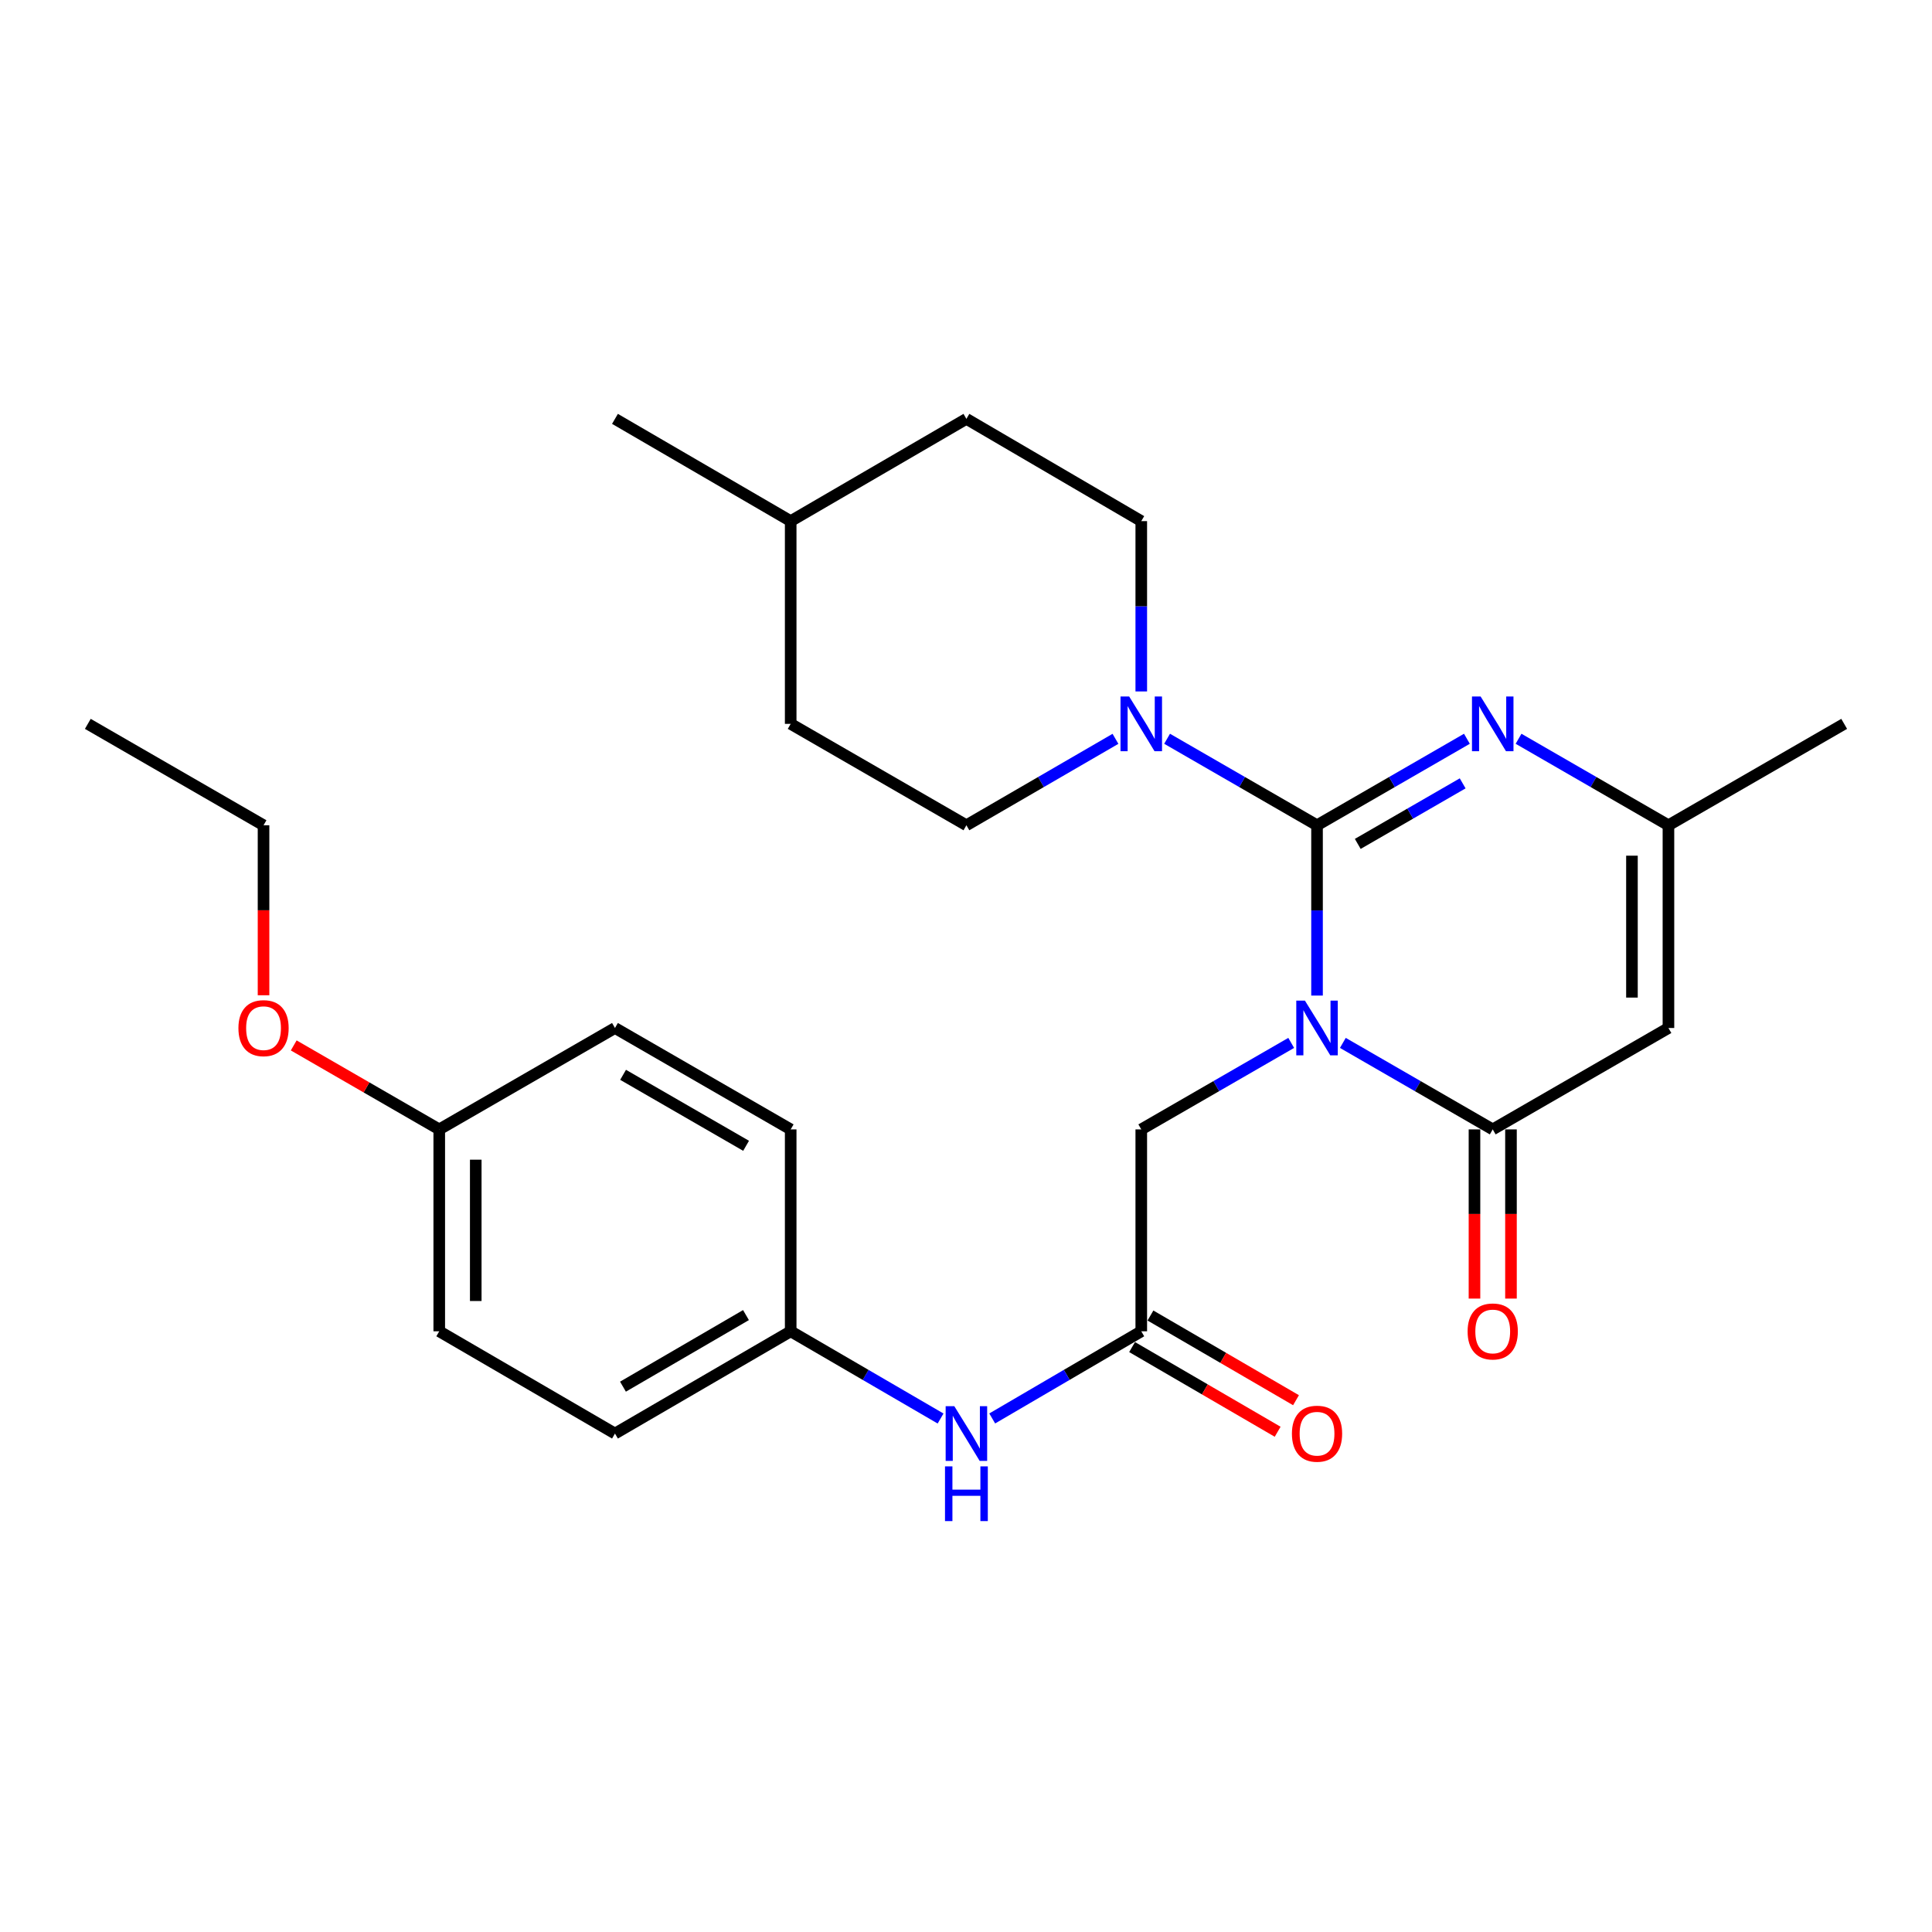 <?xml version='1.0' encoding='iso-8859-1'?>
<svg version='1.1' baseProfile='full'
              xmlns='http://www.w3.org/2000/svg'
                      xmlns:rdkit='http://www.rdkit.org/xml'
                      xmlns:xlink='http://www.w3.org/1999/xlink'
                  xml:space='preserve'
width='1000px' height='1000px' viewBox='0 0 1000 1000'>
<!-- END OF HEADER -->
<rect style='opacity:1.0;fill:#FFFFFF;stroke:none' width='1000' height='1000' x='0' y='0'> </rect>
<path class='bond-0' d='M 681.692,515.306 L 681.692,471.232' style='fill:none;fill-rule:evenodd;stroke:#0000FF;stroke-width:6px;stroke-linecap:butt;stroke-linejoin:miter;stroke-opacity:1' />
<path class='bond-0' d='M 681.692,471.232 L 681.692,427.159' style='fill:none;fill-rule:evenodd;stroke:#000000;stroke-width:6px;stroke-linecap:butt;stroke-linejoin:miter;stroke-opacity:1' />
<path class='bond-1' d='M 695.057,539.803 L 733.845,562.189' style='fill:none;fill-rule:evenodd;stroke:#0000FF;stroke-width:6px;stroke-linecap:butt;stroke-linejoin:miter;stroke-opacity:1' />
<path class='bond-1' d='M 733.845,562.189 L 772.633,584.576' style='fill:none;fill-rule:evenodd;stroke:#000000;stroke-width:6px;stroke-linecap:butt;stroke-linejoin:miter;stroke-opacity:1' />
<path class='bond-6' d='M 668.327,539.801 L 629.523,562.188' style='fill:none;fill-rule:evenodd;stroke:#0000FF;stroke-width:6px;stroke-linecap:butt;stroke-linejoin:miter;stroke-opacity:1' />
<path class='bond-6' d='M 629.523,562.188 L 590.72,584.576' style='fill:none;fill-rule:evenodd;stroke:#000000;stroke-width:6px;stroke-linecap:butt;stroke-linejoin:miter;stroke-opacity:1' />
<path class='bond-2' d='M 681.692,427.159 L 720.48,404.772' style='fill:none;fill-rule:evenodd;stroke:#000000;stroke-width:6px;stroke-linecap:butt;stroke-linejoin:miter;stroke-opacity:1' />
<path class='bond-2' d='M 720.48,404.772 L 759.268,382.386' style='fill:none;fill-rule:evenodd;stroke:#0000FF;stroke-width:6px;stroke-linecap:butt;stroke-linejoin:miter;stroke-opacity:1' />
<path class='bond-2' d='M 702.772,436.805 L 729.923,421.134' style='fill:none;fill-rule:evenodd;stroke:#000000;stroke-width:6px;stroke-linecap:butt;stroke-linejoin:miter;stroke-opacity:1' />
<path class='bond-2' d='M 729.923,421.134 L 757.075,405.464' style='fill:none;fill-rule:evenodd;stroke:#0000FF;stroke-width:6px;stroke-linecap:butt;stroke-linejoin:miter;stroke-opacity:1' />
<path class='bond-4' d='M 681.692,427.159 L 642.889,404.771' style='fill:none;fill-rule:evenodd;stroke:#000000;stroke-width:6px;stroke-linecap:butt;stroke-linejoin:miter;stroke-opacity:1' />
<path class='bond-4' d='M 642.889,404.771 L 604.086,382.384' style='fill:none;fill-rule:evenodd;stroke:#0000FF;stroke-width:6px;stroke-linecap:butt;stroke-linejoin:miter;stroke-opacity:1' />
<path class='bond-3' d='M 772.633,584.576 L 863.584,532.089' style='fill:none;fill-rule:evenodd;stroke:#000000;stroke-width:6px;stroke-linecap:butt;stroke-linejoin:miter;stroke-opacity:1' />
<path class='bond-9' d='M 763.187,584.576 L 763.187,628.36' style='fill:none;fill-rule:evenodd;stroke:#000000;stroke-width:6px;stroke-linecap:butt;stroke-linejoin:miter;stroke-opacity:1' />
<path class='bond-9' d='M 763.187,628.36 L 763.187,672.143' style='fill:none;fill-rule:evenodd;stroke:#FF0000;stroke-width:6px;stroke-linecap:butt;stroke-linejoin:miter;stroke-opacity:1' />
<path class='bond-9' d='M 782.078,584.576 L 782.078,628.36' style='fill:none;fill-rule:evenodd;stroke:#000000;stroke-width:6px;stroke-linecap:butt;stroke-linejoin:miter;stroke-opacity:1' />
<path class='bond-9' d='M 782.078,628.36 L 782.078,672.143' style='fill:none;fill-rule:evenodd;stroke:#FF0000;stroke-width:6px;stroke-linecap:butt;stroke-linejoin:miter;stroke-opacity:1' />
<path class='bond-27' d='M 785.998,382.385 L 824.791,404.772' style='fill:none;fill-rule:evenodd;stroke:#0000FF;stroke-width:6px;stroke-linecap:butt;stroke-linejoin:miter;stroke-opacity:1' />
<path class='bond-27' d='M 824.791,404.772 L 863.584,427.159' style='fill:none;fill-rule:evenodd;stroke:#000000;stroke-width:6px;stroke-linecap:butt;stroke-linejoin:miter;stroke-opacity:1' />
<path class='bond-5' d='M 863.584,532.089 L 863.584,427.159' style='fill:none;fill-rule:evenodd;stroke:#000000;stroke-width:6px;stroke-linecap:butt;stroke-linejoin:miter;stroke-opacity:1' />
<path class='bond-5' d='M 844.693,516.35 L 844.693,442.898' style='fill:none;fill-rule:evenodd;stroke:#000000;stroke-width:6px;stroke-linecap:butt;stroke-linejoin:miter;stroke-opacity:1' />
<path class='bond-10' d='M 577.364,382.417 L 538.787,404.788' style='fill:none;fill-rule:evenodd;stroke:#0000FF;stroke-width:6px;stroke-linecap:butt;stroke-linejoin:miter;stroke-opacity:1' />
<path class='bond-10' d='M 538.787,404.788 L 500.21,427.159' style='fill:none;fill-rule:evenodd;stroke:#000000;stroke-width:6px;stroke-linecap:butt;stroke-linejoin:miter;stroke-opacity:1' />
<path class='bond-11' d='M 590.72,357.889 L 590.72,313.81' style='fill:none;fill-rule:evenodd;stroke:#0000FF;stroke-width:6px;stroke-linecap:butt;stroke-linejoin:miter;stroke-opacity:1' />
<path class='bond-11' d='M 590.72,313.81 L 590.72,269.731' style='fill:none;fill-rule:evenodd;stroke:#000000;stroke-width:6px;stroke-linecap:butt;stroke-linejoin:miter;stroke-opacity:1' />
<path class='bond-23' d='M 863.584,427.159 L 954.545,374.672' style='fill:none;fill-rule:evenodd;stroke:#000000;stroke-width:6px;stroke-linecap:butt;stroke-linejoin:miter;stroke-opacity:1' />
<path class='bond-7' d='M 590.72,584.576 L 590.72,689.076' style='fill:none;fill-rule:evenodd;stroke:#000000;stroke-width:6px;stroke-linecap:butt;stroke-linejoin:miter;stroke-opacity:1' />
<path class='bond-8' d='M 590.72,689.076 L 552.146,711.633' style='fill:none;fill-rule:evenodd;stroke:#000000;stroke-width:6px;stroke-linecap:butt;stroke-linejoin:miter;stroke-opacity:1' />
<path class='bond-8' d='M 552.146,711.633 L 513.571,734.19' style='fill:none;fill-rule:evenodd;stroke:#0000FF;stroke-width:6px;stroke-linecap:butt;stroke-linejoin:miter;stroke-opacity:1' />
<path class='bond-12' d='M 585.97,697.24 L 623.641,719.157' style='fill:none;fill-rule:evenodd;stroke:#000000;stroke-width:6px;stroke-linecap:butt;stroke-linejoin:miter;stroke-opacity:1' />
<path class='bond-12' d='M 623.641,719.157 L 661.311,741.073' style='fill:none;fill-rule:evenodd;stroke:#FF0000;stroke-width:6px;stroke-linecap:butt;stroke-linejoin:miter;stroke-opacity:1' />
<path class='bond-12' d='M 595.47,680.912 L 633.141,702.828' style='fill:none;fill-rule:evenodd;stroke:#000000;stroke-width:6px;stroke-linecap:butt;stroke-linejoin:miter;stroke-opacity:1' />
<path class='bond-12' d='M 633.141,702.828 L 670.811,724.745' style='fill:none;fill-rule:evenodd;stroke:#FF0000;stroke-width:6px;stroke-linecap:butt;stroke-linejoin:miter;stroke-opacity:1' />
<path class='bond-13' d='M 486.839,734.222 L 448.049,711.649' style='fill:none;fill-rule:evenodd;stroke:#0000FF;stroke-width:6px;stroke-linecap:butt;stroke-linejoin:miter;stroke-opacity:1' />
<path class='bond-13' d='M 448.049,711.649 L 409.259,689.076' style='fill:none;fill-rule:evenodd;stroke:#000000;stroke-width:6px;stroke-linecap:butt;stroke-linejoin:miter;stroke-opacity:1' />
<path class='bond-15' d='M 500.21,427.159 L 409.259,374.672' style='fill:none;fill-rule:evenodd;stroke:#000000;stroke-width:6px;stroke-linecap:butt;stroke-linejoin:miter;stroke-opacity:1' />
<path class='bond-16' d='M 590.72,269.731 L 500.21,216.804' style='fill:none;fill-rule:evenodd;stroke:#000000;stroke-width:6px;stroke-linecap:butt;stroke-linejoin:miter;stroke-opacity:1' />
<path class='bond-17' d='M 409.259,689.076 L 409.259,584.576' style='fill:none;fill-rule:evenodd;stroke:#000000;stroke-width:6px;stroke-linecap:butt;stroke-linejoin:miter;stroke-opacity:1' />
<path class='bond-18' d='M 409.259,689.076 L 318.308,742.003' style='fill:none;fill-rule:evenodd;stroke:#000000;stroke-width:6px;stroke-linecap:butt;stroke-linejoin:miter;stroke-opacity:1' />
<path class='bond-18' d='M 386.115,680.687 L 322.449,717.736' style='fill:none;fill-rule:evenodd;stroke:#000000;stroke-width:6px;stroke-linecap:butt;stroke-linejoin:miter;stroke-opacity:1' />
<path class='bond-14' d='M 227.357,584.576 L 227.357,689.076' style='fill:none;fill-rule:evenodd;stroke:#000000;stroke-width:6px;stroke-linecap:butt;stroke-linejoin:miter;stroke-opacity:1' />
<path class='bond-14' d='M 246.248,600.251 L 246.248,673.401' style='fill:none;fill-rule:evenodd;stroke:#000000;stroke-width:6px;stroke-linecap:butt;stroke-linejoin:miter;stroke-opacity:1' />
<path class='bond-22' d='M 227.357,584.576 L 189.694,562.841' style='fill:none;fill-rule:evenodd;stroke:#000000;stroke-width:6px;stroke-linecap:butt;stroke-linejoin:miter;stroke-opacity:1' />
<path class='bond-22' d='M 189.694,562.841 L 152.031,541.106' style='fill:none;fill-rule:evenodd;stroke:#FF0000;stroke-width:6px;stroke-linecap:butt;stroke-linejoin:miter;stroke-opacity:1' />
<path class='bond-29' d='M 227.357,584.576 L 318.308,532.089' style='fill:none;fill-rule:evenodd;stroke:#000000;stroke-width:6px;stroke-linecap:butt;stroke-linejoin:miter;stroke-opacity:1' />
<path class='bond-28' d='M 409.259,374.672 L 409.259,269.731' style='fill:none;fill-rule:evenodd;stroke:#000000;stroke-width:6px;stroke-linecap:butt;stroke-linejoin:miter;stroke-opacity:1' />
<path class='bond-21' d='M 500.21,216.804 L 409.259,269.731' style='fill:none;fill-rule:evenodd;stroke:#000000;stroke-width:6px;stroke-linecap:butt;stroke-linejoin:miter;stroke-opacity:1' />
<path class='bond-19' d='M 409.259,584.576 L 318.308,532.089' style='fill:none;fill-rule:evenodd;stroke:#000000;stroke-width:6px;stroke-linecap:butt;stroke-linejoin:miter;stroke-opacity:1' />
<path class='bond-19' d='M 386.174,593.065 L 322.508,556.325' style='fill:none;fill-rule:evenodd;stroke:#000000;stroke-width:6px;stroke-linecap:butt;stroke-linejoin:miter;stroke-opacity:1' />
<path class='bond-20' d='M 318.308,742.003 L 227.357,689.076' style='fill:none;fill-rule:evenodd;stroke:#000000;stroke-width:6px;stroke-linecap:butt;stroke-linejoin:miter;stroke-opacity:1' />
<path class='bond-25' d='M 409.259,269.731 L 318.308,216.804' style='fill:none;fill-rule:evenodd;stroke:#000000;stroke-width:6px;stroke-linecap:butt;stroke-linejoin:miter;stroke-opacity:1' />
<path class='bond-24' d='M 136.406,515.146 L 136.406,471.152' style='fill:none;fill-rule:evenodd;stroke:#FF0000;stroke-width:6px;stroke-linecap:butt;stroke-linejoin:miter;stroke-opacity:1' />
<path class='bond-24' d='M 136.406,471.152 L 136.406,427.159' style='fill:none;fill-rule:evenodd;stroke:#000000;stroke-width:6px;stroke-linecap:butt;stroke-linejoin:miter;stroke-opacity:1' />
<path class='bond-26' d='M 136.406,427.159 L 45.455,374.672' style='fill:none;fill-rule:evenodd;stroke:#000000;stroke-width:6px;stroke-linecap:butt;stroke-linejoin:miter;stroke-opacity:1' />
<path  class='atom-0' d='M 675.432 517.929
L 684.712 532.929
Q 685.632 534.409, 687.112 537.089
Q 688.592 539.769, 688.672 539.929
L 688.672 517.929
L 692.432 517.929
L 692.432 546.249
L 688.552 546.249
L 678.592 529.849
Q 677.432 527.929, 676.192 525.729
Q 674.992 523.529, 674.632 522.849
L 674.632 546.249
L 670.952 546.249
L 670.952 517.929
L 675.432 517.929
' fill='#0000FF'/>
<path  class='atom-3' d='M 766.373 360.512
L 775.653 375.512
Q 776.573 376.992, 778.053 379.672
Q 779.533 382.352, 779.613 382.512
L 779.613 360.512
L 783.373 360.512
L 783.373 388.832
L 779.493 388.832
L 769.533 372.432
Q 768.373 370.512, 767.133 368.312
Q 765.933 366.112, 765.573 365.432
L 765.573 388.832
L 761.893 388.832
L 761.893 360.512
L 766.373 360.512
' fill='#0000FF'/>
<path  class='atom-5' d='M 584.46 360.512
L 593.74 375.512
Q 594.66 376.992, 596.14 379.672
Q 597.62 382.352, 597.7 382.512
L 597.7 360.512
L 601.46 360.512
L 601.46 388.832
L 597.58 388.832
L 587.62 372.432
Q 586.46 370.512, 585.22 368.312
Q 584.02 366.112, 583.66 365.432
L 583.66 388.832
L 579.98 388.832
L 579.98 360.512
L 584.46 360.512
' fill='#0000FF'/>
<path  class='atom-9' d='M 493.95 727.843
L 503.23 742.843
Q 504.15 744.323, 505.63 747.003
Q 507.11 749.683, 507.19 749.843
L 507.19 727.843
L 510.95 727.843
L 510.95 756.163
L 507.07 756.163
L 497.11 739.763
Q 495.95 737.843, 494.71 735.643
Q 493.51 733.443, 493.15 732.763
L 493.15 756.163
L 489.47 756.163
L 489.47 727.843
L 493.95 727.843
' fill='#0000FF'/>
<path  class='atom-9' d='M 489.13 758.995
L 492.97 758.995
L 492.97 771.035
L 507.45 771.035
L 507.45 758.995
L 511.29 758.995
L 511.29 787.315
L 507.45 787.315
L 507.45 774.235
L 492.97 774.235
L 492.97 787.315
L 489.13 787.315
L 489.13 758.995
' fill='#0000FF'/>
<path  class='atom-10' d='M 759.633 689.156
Q 759.633 682.356, 762.993 678.556
Q 766.353 674.756, 772.633 674.756
Q 778.913 674.756, 782.273 678.556
Q 785.633 682.356, 785.633 689.156
Q 785.633 696.036, 782.233 699.956
Q 778.833 703.836, 772.633 703.836
Q 766.393 703.836, 762.993 699.956
Q 759.633 696.076, 759.633 689.156
M 772.633 700.636
Q 776.953 700.636, 779.273 697.756
Q 781.633 694.836, 781.633 689.156
Q 781.633 683.596, 779.273 680.796
Q 776.953 677.956, 772.633 677.956
Q 768.313 677.956, 765.953 680.756
Q 763.633 683.556, 763.633 689.156
Q 763.633 694.876, 765.953 697.756
Q 768.313 700.636, 772.633 700.636
' fill='#FF0000'/>
<path  class='atom-13' d='M 668.692 742.083
Q 668.692 735.283, 672.052 731.483
Q 675.412 727.683, 681.692 727.683
Q 687.972 727.683, 691.332 731.483
Q 694.692 735.283, 694.692 742.083
Q 694.692 748.963, 691.292 752.883
Q 687.892 756.763, 681.692 756.763
Q 675.452 756.763, 672.052 752.883
Q 668.692 749.003, 668.692 742.083
M 681.692 753.563
Q 686.012 753.563, 688.332 750.683
Q 690.692 747.763, 690.692 742.083
Q 690.692 736.523, 688.332 733.723
Q 686.012 730.883, 681.692 730.883
Q 677.372 730.883, 675.012 733.683
Q 672.692 736.483, 672.692 742.083
Q 672.692 747.803, 675.012 750.683
Q 677.372 753.563, 681.692 753.563
' fill='#FF0000'/>
<path  class='atom-23' d='M 123.406 532.169
Q 123.406 525.369, 126.766 521.569
Q 130.126 517.769, 136.406 517.769
Q 142.686 517.769, 146.046 521.569
Q 149.406 525.369, 149.406 532.169
Q 149.406 539.049, 146.006 542.969
Q 142.606 546.849, 136.406 546.849
Q 130.166 546.849, 126.766 542.969
Q 123.406 539.089, 123.406 532.169
M 136.406 543.649
Q 140.726 543.649, 143.046 540.769
Q 145.406 537.849, 145.406 532.169
Q 145.406 526.609, 143.046 523.809
Q 140.726 520.969, 136.406 520.969
Q 132.086 520.969, 129.726 523.769
Q 127.406 526.569, 127.406 532.169
Q 127.406 537.889, 129.726 540.769
Q 132.086 543.649, 136.406 543.649
' fill='#FF0000'/>
</svg>
